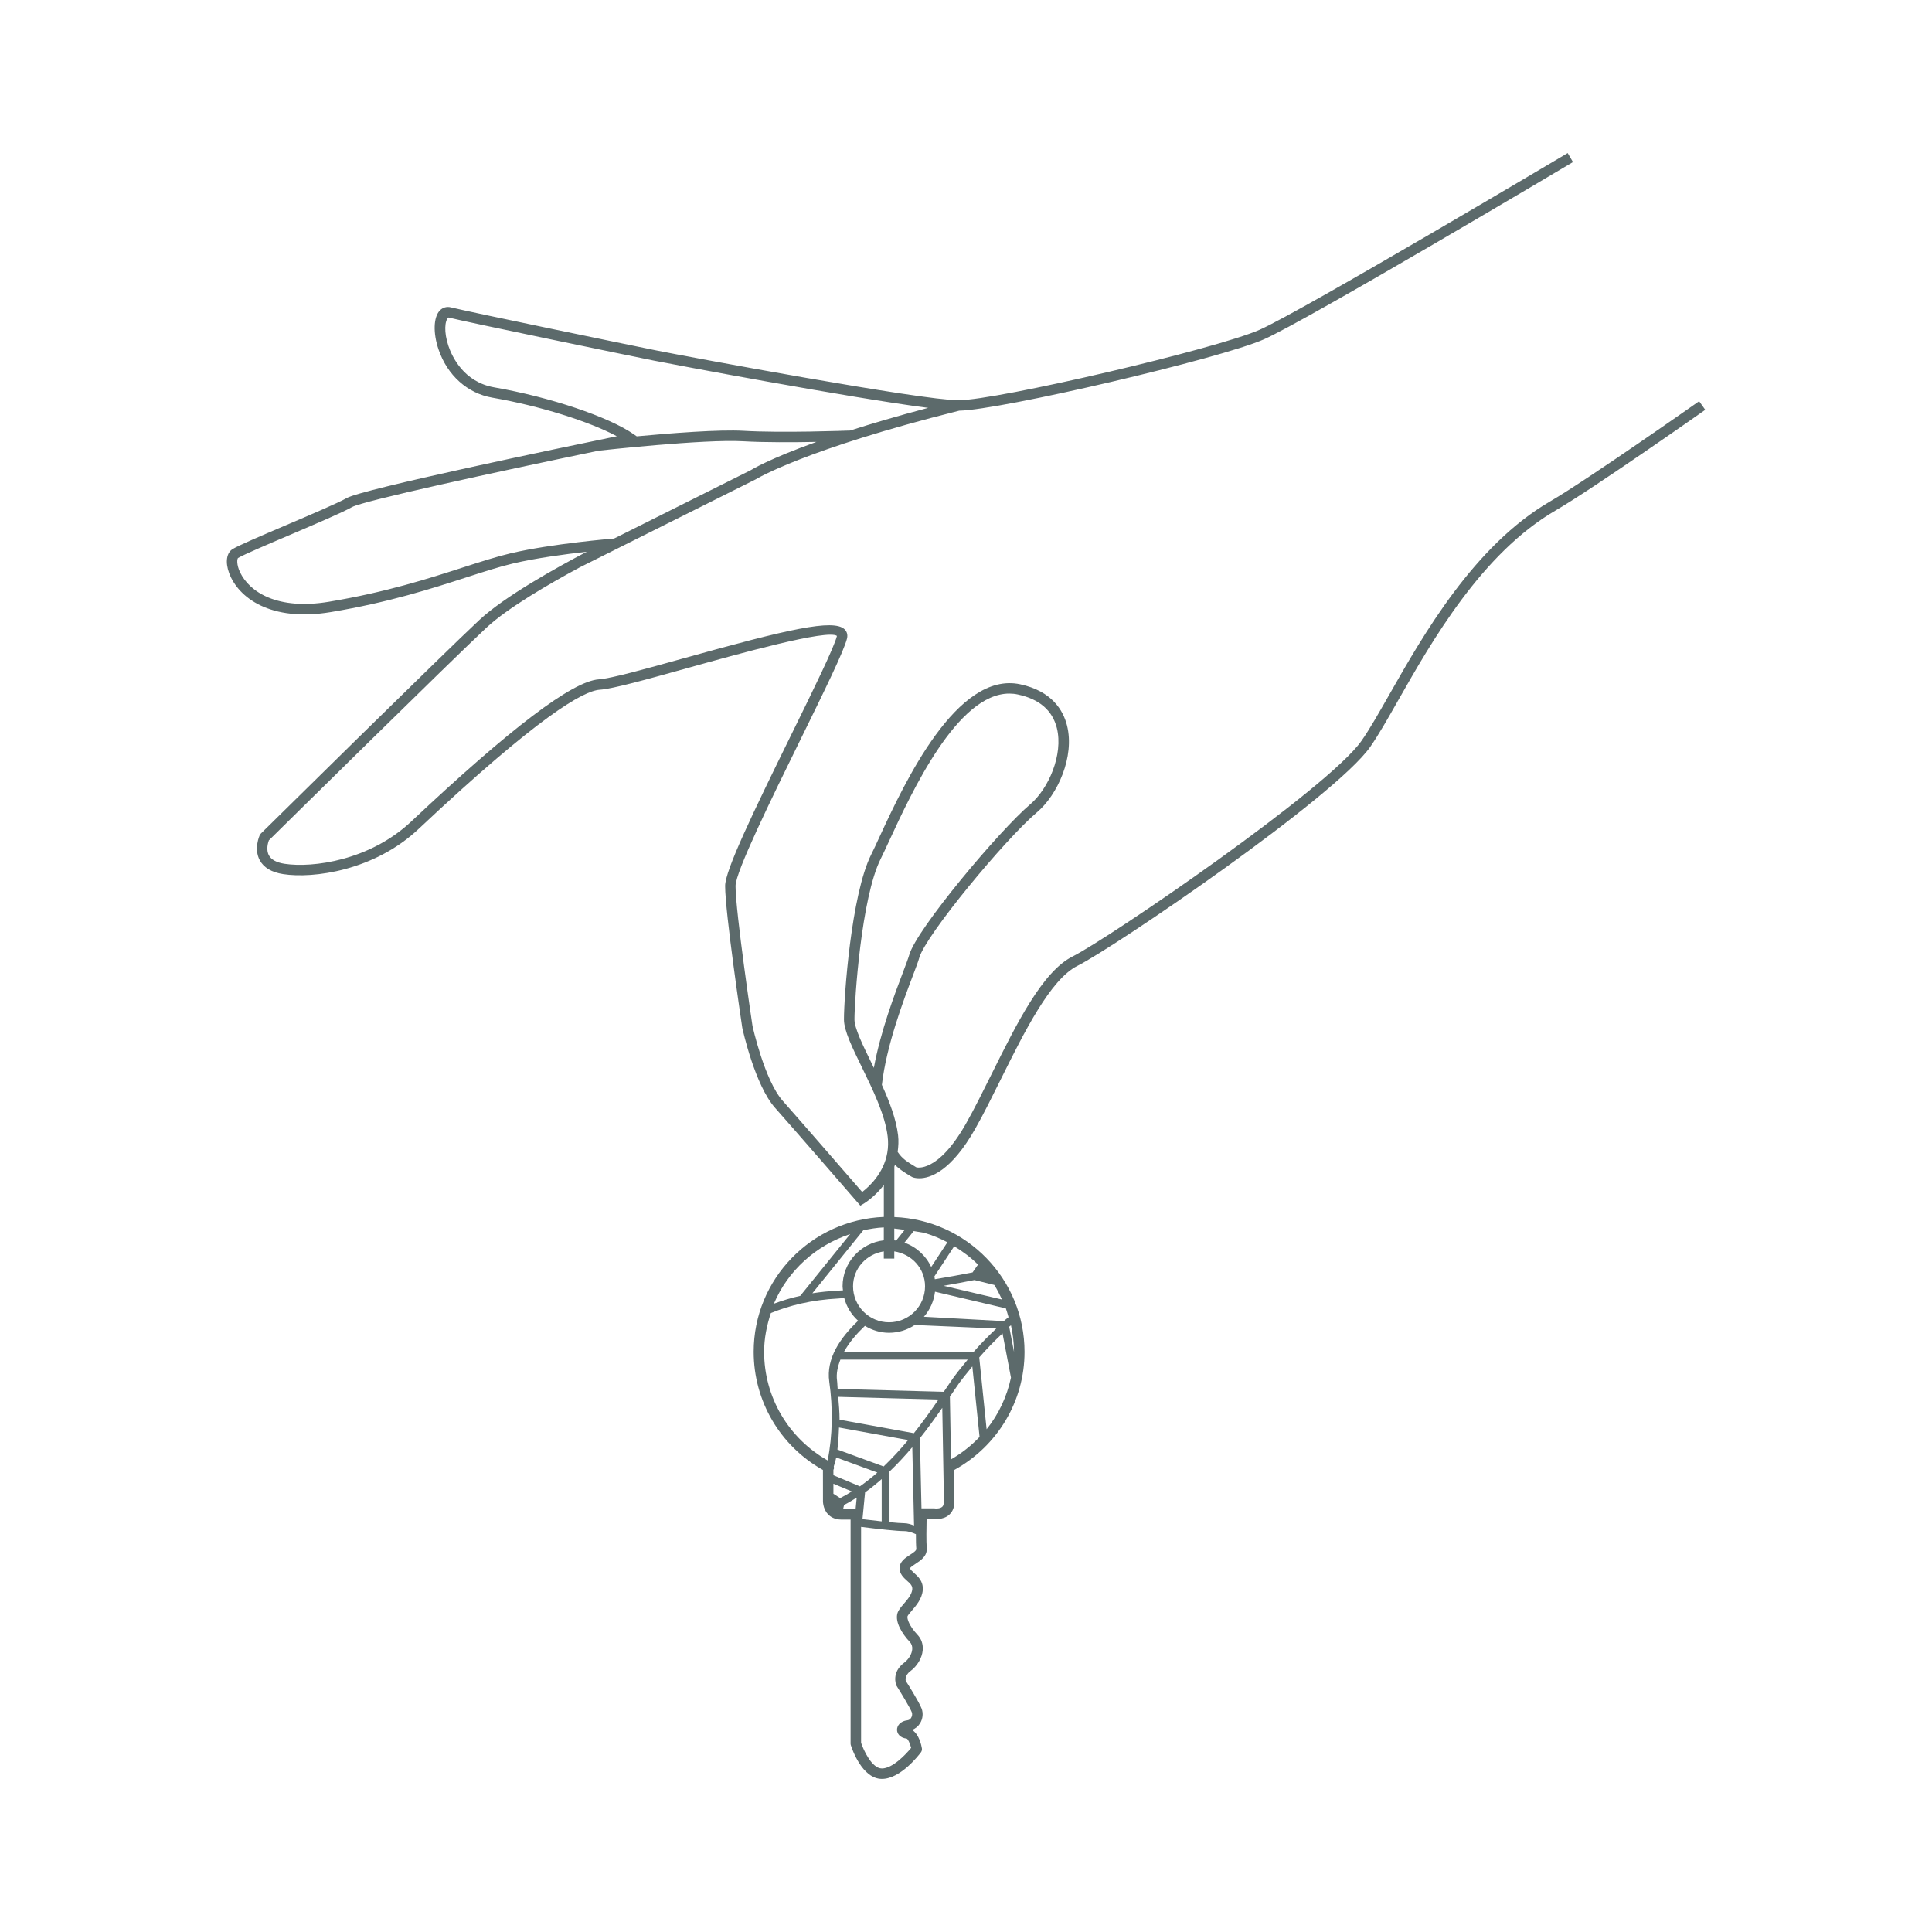 <?xml version="1.0" encoding="utf-8"?>
<!-- Generator: Adobe Illustrator 25.4.1, SVG Export Plug-In . SVG Version: 6.00 Build 0)  -->
<svg version="1.1" xmlns="http://www.w3.org/2000/svg" xmlns:xlink="http://www.w3.org/1999/xlink" x="0px" y="0px"
	 viewBox="0 0 60.11 60.11" enable-background="new 0 0 60.11 60.11" xml:space="preserve">
<g id="Bleu_traces">
	<path fill="#5C6A6B" d="M52.865,12.483c-0.034,0.024-3.474,2.442-4.631,3.114
		c-2.373,1.377-3.959,4.167-5.008,6.013c-0.332,0.583-0.618,1.086-0.865,1.438
		c-1.038,1.485-7.849,6.14-8.99,6.711c-0.936,0.467-1.74,2.089-2.519,3.657
		c-0.277,0.558-0.538,1.084-0.797,1.542c-0.886,1.565-1.549,1.362-1.549,1.359
		c-0.291-0.175-0.433-0.264-0.577-0.478c0.023-0.17,0.034-0.344,0.013-0.518
		c-0.059-0.5-0.266-1.043-0.504-1.567c0.139-1.222,0.675-2.638,0.965-3.402
		c0.097-0.255,0.17-0.448,0.199-0.555c0.198-0.697,2.665-3.682,3.662-4.525
		c0.639-0.54,1.178-1.727,0.934-2.699c-0.117-0.468-0.465-1.07-1.458-1.283
		c-1.968-0.42-3.593,3.056-4.366,4.728c-0.104,0.228-0.194,0.422-0.268,0.568
		c-0.626,1.253-0.848,4.432-0.848,5.131c0,0.347,0.257,0.872,0.554,1.48
		c0.341,0.699,0.728,1.49,0.806,2.162c0.021,0.172,0.017,0.343-0.012,0.508
		c-0.11,0.638-0.567,1.055-0.781,1.219c-0.401-0.463-1.947-2.245-2.471-2.835
		c-0.569-0.64-0.94-2.325-0.942-2.332c-0.006-0.035-0.527-3.546-0.527-4.354
		c0-0.441,1.122-2.727,2.024-4.563c0.721-1.468,1.344-2.736,1.444-3.136
		c0.027-0.11,0.001-0.212-0.075-0.286c-0.346-0.332-1.76-0.005-5.015,0.903
		c-1.158,0.323-2.252,0.628-2.629,0.653c-0.824,0.055-2.734,1.502-5.839,4.423
		c-1.289,1.213-3.064,1.449-3.94,1.316c-0.25-0.038-0.414-0.127-0.488-0.262
		c-0.095-0.174-0.028-0.394-0.002-0.467c0.406-0.4,5.687-5.608,6.768-6.616
		c0.659-0.615,1.962-1.37,2.91-1.881l5.473-2.737
		c0.015-0.009,1.512-0.93,6.329-2.135c1.278-0.018,8.132-1.621,9.48-2.22
		c1.352-0.601,9.278-5.314,9.615-5.515L48.775,4.762
		c-0.083,0.049-8.248,4.904-9.582,5.497c-1.338,0.595-8.172,2.194-9.374,2.194
		c-1.15,0-8.351-1.34-9.415-1.553c-0.716-0.144-5.777-1.188-6.376-1.337
		c-0.131-0.033-0.257,0.005-0.349,0.103c-0.193,0.211-0.208,0.695-0.035,1.206
		c0.273,0.805,0.899,1.367,1.676,1.501c1.475,0.256,3.006,0.737,3.871,1.2
		c-1.786,0.368-7.918,1.645-8.402,1.922c-0.266,0.152-1.134,0.522-1.9,0.849
		c-0.783,0.334-1.459,0.623-1.65,0.738c-0.191,0.115-0.235,0.408-0.111,0.745
		c0.279,0.759,1.28,1.531,3.166,1.216c1.807-0.301,3.145-0.733,4.22-1.081
		c0.549-0.177,1.023-0.331,1.453-0.432c0.715-0.168,1.63-0.29,2.289-0.364
		c-0.96,0.503-2.56,1.394-3.344,2.125c-1.121,1.046-6.741,6.591-6.798,6.646
		l-0.034,0.049c-0.008,0.018-0.189,0.426,0.002,0.779
		c0.125,0.23,0.369,0.375,0.727,0.431c0.939,0.147,2.838-0.108,4.212-1.402
		c3.743-3.521,5.132-4.3,5.638-4.334c0.41-0.028,1.469-0.323,2.695-0.665
		c1.645-0.459,4.397-1.227,4.686-1.01c-0.091,0.366-0.736,1.68-1.42,3.071
		c-1.205,2.453-2.059,4.227-2.059,4.707c0,0.833,0.51,4.258,0.533,4.413
		c0.016,0.073,0.394,1.786,1.019,2.49c0.604,0.679,2.565,2.942,2.565,2.942
		l0.09,0.104l0.117-0.07c0.021-0.013,0.332-0.207,0.614-0.571v0.991
		c-2.246,0.088-4.05,1.929-4.05,4.196c0,1.534,0.823,2.932,2.155,3.677
		l0.001,0.93c-0.002,0.027-0.011,0.271,0.157,0.448
		c0.071,0.076,0.202,0.166,0.423,0.166h0.279v6.97
		c0,0.017,0.003,0.033,0.008,0.049c0.034,0.107,0.35,1.049,0.967,1.049
		c0.582,0,1.15-0.743,1.214-0.828c0.026-0.035,0.037-0.079,0.03-0.122
		c-0.014-0.081-0.08-0.431-0.306-0.576c0.102-0.037,0.189-0.108,0.249-0.205
		c0.085-0.138,0.103-0.309,0.048-0.457c-0.078-0.206-0.463-0.82-0.491-0.858
		c-0.001-0.002-0.056-0.159,0.141-0.306c0.216-0.162,0.363-0.411,0.384-0.65
		c0.017-0.188-0.041-0.356-0.166-0.487c-0.246-0.261-0.328-0.495-0.307-0.571
		c0.01-0.031,0.08-0.112,0.131-0.172c0.138-0.16,0.326-0.38,0.344-0.649
		c0.019-0.269-0.149-0.419-0.272-0.528c-0.062-0.056-0.121-0.108-0.121-0.146
		c0.005-0.031,0.116-0.104,0.17-0.138c0.154-0.101,0.367-0.238,0.346-0.491
		c-0.017-0.204-0.009-0.664-0.004-0.906l0.21-0.001
		c0.029,0.003,0.298,0.041,0.485-0.121c0.077-0.065,0.17-0.19,0.17-0.409
		v-0.993c1.348-0.747,2.182-2.145,2.182-3.671c0-2.267-1.804-4.109-4.05-4.196
		v-1.569c0.007-0.017,0.012-0.035,0.019-0.053
		c0.136,0.133,0.288,0.231,0.496,0.356l0.049,0.026
		c0.023,0.01,0.099,0.034,0.213,0.034c0.327,0,0.982-0.202,1.738-1.539
		c0.264-0.466,0.526-0.996,0.805-1.558c0.72-1.449,1.535-3.092,2.373-3.511
		c1.178-0.59,8.019-5.252,9.112-6.814c0.255-0.365,0.545-0.875,0.88-1.465
		c1.032-1.815,2.592-4.559,4.89-5.893c1.169-0.679,4.513-3.029,4.654-3.129
		L52.865,12.483z M27.106,33.054c-0.268-0.548-0.521-1.066-0.521-1.338
		c0-0.593,0.212-3.782,0.812-4.986c0.074-0.148,0.165-0.345,0.272-0.576
		c0.699-1.513,2.115-4.575,3.733-4.575c0.089,0,0.179,0.009,0.269,0.029
		c0.666,0.143,1.073,0.494,1.211,1.044c0.206,0.825-0.262,1.893-0.829,2.372
		c-0.954,0.809-3.536,3.881-3.764,4.686c-0.029,0.102-0.099,0.285-0.19,0.527
		c-0.258,0.679-0.706,1.86-0.911,2.988C27.161,33.168,27.134,33.111,27.106,33.054
		z M15.377,12.052c-0.947-0.165-1.312-0.954-1.424-1.286
		c-0.148-0.437-0.115-0.792-0.003-0.888c0.618,0.155,5.653,1.193,6.39,1.341
		c0.539,0.108,6.12,1.161,8.538,1.471c-0.956,0.253-1.753,0.489-2.427,0.705
		c-0.124,0.005-2.124,0.079-3.315,0.009c-0.762-0.044-2.255,0.072-3.325,0.172
		l-0.086-0.06C18.945,12.97,17.116,12.355,15.377,12.052z M15.891,17.214
		c-0.442,0.104-0.923,0.259-1.479,0.438c-1.065,0.344-2.391,0.772-4.173,1.069
		c-1.6,0.269-2.474-0.298-2.769-0.914C7.352,17.558,7.377,17.386,7.406,17.361
		c0.172-0.104,0.903-0.416,1.61-0.717c0.812-0.347,1.652-0.705,1.935-0.867
		c0.333-0.191,4.446-1.085,7.671-1.754c0.054-0.006,3.274-0.364,4.494-0.294
		c0.667,0.039,1.576,0.034,2.286,0.02c-1.471,0.527-2.017,0.862-2.045,0.88
		l-4.254,2.127l-0.015,0.001C19.067,16.758,17.172,16.912,15.891,17.214z
		 M31.548,42.059c0,0,0,0,0,0l-0.149-0.781
		c0.019-0.017,0.036-0.029,0.055-0.045C31.512,41.501,31.548,41.775,31.548,42.059z
		 M29.363,43.303l-3.301-0.089c-0.01-0.085-0.007-0.176-0.019-0.26
		c-0.031-0.219,0.021-0.438,0.104-0.652h3.961
		c-0.197,0.242-0.398,0.478-0.577,0.754C29.474,43.144,29.419,43.219,29.363,43.303
		z M28.434,44.591l-2.313-0.42c0.001-0.241-0.022-0.474-0.042-0.711l3.12,0.084
		C28.939,43.924,28.683,44.279,28.434,44.591z M26.755,46.245l-0.825-0.347v-0.166
		c0.007-0.013,0.013-0.027,0.017-0.042c0.005-0.022-0.002-0.042-0.006-0.063
		c0.027-0.093,0.058-0.182,0.076-0.282l1.28,0.47
		C27.116,45.975,26.935,46.117,26.755,46.245z M26.141,46.61l-0.211-0.135v-0.312
		l0.573,0.24C26.382,46.477,26.262,46.549,26.141,46.61z M26.915,46.431
		c0.173-0.123,0.345-0.261,0.517-0.413v1.316
		c-0.186-0.02-0.387-0.043-0.598-0.069L26.915,46.431z M26.054,45.099
		c0.03-0.223,0.042-0.454,0.05-0.685l2.151,0.391
		c-0.258,0.309-0.512,0.581-0.763,0.821L26.054,45.099z M27.675,45.785
		c0.234-0.225,0.471-0.477,0.709-0.759l0.055,2.434
		c-0.101-0.032-0.2-0.069-0.311-0.069c-0.093,0-0.257-0.013-0.453-0.032V45.785z
		 M26.26,42.058c0.169-0.305,0.389-0.557,0.651-0.807
		c0.219,0.134,0.475,0.216,0.75,0.216c0.296,0,0.57-0.09,0.8-0.243
		l2.537,0.11c-0.237,0.224-0.471,0.456-0.702,0.723H26.26z M26.215,40.021
		c0,0.043,0.009,0.083,0.013,0.125c-0.046,0.004-0.09,0.007-0.153,0.01
		c-0.283,0.015-0.55,0.043-0.8,0.082l1.584-1.96
		c0.208-0.044,0.42-0.081,0.639-0.09v0.402
		C26.778,38.674,26.215,39.28,26.215,40.021z M27.824,38.591v-0.368
		c0.106,0.014,0.223,0.026,0.325,0.041l-0.267,0.333
		C27.863,38.594,27.843,38.594,27.824,38.591z M27.498,38.934v0.224h0.326v-0.224
		c0.537,0.082,0.957,0.527,0.957,1.087c0,0.618-0.502,1.12-1.12,1.12
		s-1.12-0.502-1.12-1.12C26.541,39.461,26.96,39.016,27.498,38.934z
		 M31.191,41.485l0.263,1.377c-0.126,0.589-0.382,1.139-0.758,1.606l-0.229-2.234
		C30.706,41.957,30.947,41.714,31.191,41.485z M31.229,41.104l-2.484-0.136
		c0.188-0.214,0.31-0.482,0.346-0.779l2.204,0.519
		c0.033,0.089,0.056,0.182,0.083,0.274C31.328,41.022,31.28,41.059,31.229,41.104
		z M29.359,40.005c0.336-0.059,0.654-0.119,0.958-0.179l0.617,0.152
		c0.092,0.144,0.168,0.298,0.241,0.454L29.359,40.005z M30.259,39.589
		c-0.365,0.073-0.763,0.143-1.174,0.212c-0.005-0.03-0.006-0.06-0.013-0.089
		l0.616-0.938c0.268,0.165,0.52,0.35,0.74,0.572L30.259,39.589z M28.972,39.42
		c-0.163-0.353-0.463-0.626-0.832-0.757l0.289-0.361
		c0.118,0.018,0.216,0.037,0.328,0.055c0.252,0.074,0.491,0.173,0.719,0.294
		L28.972,39.42z M26.452,38.396l-1.554,1.922
		c-0.3,0.065-0.566,0.151-0.82,0.244C24.512,39.535,25.383,38.748,26.452,38.396
		z M23.774,42.059c0-0.424,0.084-0.824,0.21-1.206
		c0.575-0.234,1.252-0.409,2.103-0.453c0.076-0.004,0.128-0.009,0.18-0.015
		c0.073,0.278,0.225,0.521,0.432,0.708c-0.56,0.534-1.001,1.174-0.898,1.897
		c0.115,0.802,0.106,1.684-0.051,2.448C24.53,44.747,23.774,43.468,23.774,42.059z
		 M26.231,46.954l0.031-0.131c0.132-0.067,0.263-0.147,0.393-0.229l-0.035,0.36
		H26.231z M28.308,48.379c-0.143,0.092-0.319,0.207-0.319,0.411
		c0,0.184,0.128,0.298,0.23,0.39c0.11,0.098,0.172,0.158,0.165,0.264
		c-0.012,0.161-0.146,0.319-0.267,0.458c-0.09,0.105-0.168,0.196-0.196,0.295
		c-0.077,0.271,0.147,0.635,0.383,0.885c0.06,0.062,0.086,0.143,0.078,0.235
		c-0.013,0.147-0.112,0.312-0.255,0.418c-0.387,0.291-0.257,0.662-0.236,0.709
		c0.164,0.261,0.428,0.698,0.478,0.83c0.02,0.054,0.012,0.12-0.021,0.172
		c-0.016,0.026-0.052,0.07-0.115,0.077c-0.223,0.024-0.324,0.17-0.324,0.294
		c0,0.121,0.092,0.253,0.299,0.276c0.034,0.006,0.103,0.132,0.14,0.289
		c-0.178,0.22-0.584,0.64-0.909,0.64c-0.312,0-0.57-0.567-0.648-0.798v-6.718
		c0.574,0.071,1.119,0.131,1.339,0.131c0.127,0,0.248,0.043,0.367,0.096
		c-0,0.175,0.002,0.347,0.012,0.456C28.512,48.243,28.428,48.301,28.308,48.379z
		 M29.311,46.884c-0.063,0.055-0.186,0.055-0.249,0.045h-0.392L28.621,44.746
		c0.228-0.285,0.46-0.604,0.696-0.944l0.049,2.747v0.174
		C29.366,46.838,29.325,46.873,29.311,46.884z M29.589,45.405l-0.035-1.952
		c0.06-0.09,0.119-0.17,0.18-0.264c0.161-0.247,0.342-0.456,0.518-0.675
		l0.225,2.193C30.22,44.977,29.923,45.213,29.589,45.405z"/>
</g>
<g id="Calque_2">
</g>
</svg>
